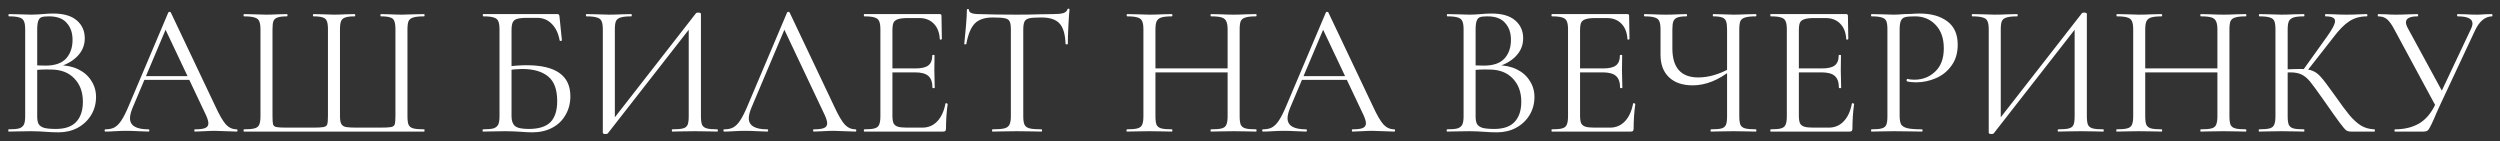 <?xml version="1.0" encoding="UTF-8"?> <svg xmlns="http://www.w3.org/2000/svg" width="266" height="15" viewBox="0 0 266 15" fill="none"><rect x="0" y="0" width="266" height="15" fill="#333333" stroke="none"/><path d="M6.279 6.94C7.052 6.94 7.739 7.087 8.339 7.38C8.939 7.673 9.399 8.08 9.719 8.6C10.052 9.107 10.219 9.68 10.219 10.32C10.219 11.027 10.045 11.667 9.699 12.24C9.352 12.813 8.872 13.267 8.259 13.6C7.659 13.92 6.985 14.08 6.239 14.08C5.799 14.08 5.319 14.06 4.799 14.02C4.612 14.007 4.392 13.993 4.139 13.98C3.885 13.967 3.605 13.96 3.299 13.96L1.939 13.98C1.699 13.993 1.359 14 0.919 14C0.892 14 0.879 13.96 0.879 13.88C0.879 13.8 0.892 13.76 0.919 13.76C1.425 13.76 1.799 13.727 2.039 13.66C2.279 13.58 2.445 13.447 2.539 13.26C2.632 13.073 2.679 12.78 2.679 12.38V3.12C2.679 2.72 2.632 2.427 2.539 2.24C2.459 2.053 2.299 1.927 2.059 1.86C1.819 1.78 1.452 1.74 0.959 1.74C0.919 1.74 0.899 1.7 0.899 1.62C0.899 1.54 0.919 1.5 0.959 1.5L1.939 1.52C2.499 1.547 2.952 1.56 3.299 1.56C3.539 1.56 3.759 1.553 3.959 1.54C4.172 1.527 4.352 1.513 4.499 1.5C4.925 1.46 5.312 1.44 5.659 1.44C6.779 1.44 7.619 1.687 8.179 2.18C8.739 2.66 9.019 3.293 9.019 4.08C9.019 4.827 8.745 5.473 8.199 6.02C7.665 6.553 6.952 6.933 6.059 7.16L6.279 6.94ZM5.219 1.74C4.859 1.74 4.599 1.767 4.439 1.82C4.279 1.873 4.159 2 4.079 2.2C3.999 2.4 3.959 2.72 3.959 3.16V7.08L3.319 6.92C3.892 6.96 4.405 6.98 4.859 6.98C5.832 6.98 6.552 6.733 7.019 6.24C7.485 5.733 7.719 5.067 7.719 4.24C7.719 3.493 7.512 2.893 7.099 2.44C6.699 1.973 6.072 1.74 5.219 1.74ZM5.939 13.72C6.912 13.72 7.632 13.473 8.099 12.98C8.579 12.473 8.819 11.753 8.819 10.82C8.819 9.807 8.519 8.987 7.919 8.36C7.332 7.733 6.519 7.413 5.479 7.4C4.719 7.373 4.019 7.407 3.379 7.5L3.959 7.28V12.38C3.959 12.727 4.005 12.993 4.099 13.18C4.205 13.367 4.399 13.507 4.679 13.6C4.972 13.68 5.392 13.72 5.939 13.72ZM15.291 8.1H20.591L20.731 8.5H15.091L15.291 8.1ZM25.191 13.76C25.244 13.76 25.271 13.8 25.271 13.88C25.271 13.96 25.244 14 25.191 14C24.938 14 24.544 13.987 24.011 13.96C23.478 13.933 23.091 13.92 22.851 13.92C22.558 13.92 22.184 13.933 21.731 13.96C21.304 13.987 20.978 14 20.751 14C20.698 14 20.671 13.96 20.671 13.88C20.671 13.8 20.698 13.76 20.751 13.76C21.258 13.76 21.618 13.713 21.831 13.62C22.058 13.527 22.171 13.36 22.171 13.12C22.171 12.92 22.091 12.64 21.931 12.28L17.491 2.9L17.991 2.28L14.111 11.46C13.924 11.913 13.831 12.287 13.831 12.58C13.831 13.367 14.484 13.76 15.791 13.76C15.858 13.76 15.891 13.8 15.891 13.88C15.891 13.96 15.858 14 15.791 14C15.551 14 15.204 13.987 14.751 13.96C14.244 13.933 13.804 13.92 13.431 13.92C13.084 13.92 12.684 13.933 12.231 13.96C11.831 13.987 11.498 14 11.231 14C11.164 14 11.131 13.96 11.131 13.88C11.131 13.8 11.164 13.76 11.231 13.76C11.604 13.76 11.918 13.693 12.171 13.56C12.438 13.413 12.684 13.167 12.911 12.82C13.151 12.46 13.411 11.947 13.691 11.28L17.911 1.32C17.938 1.28 17.984 1.26 18.051 1.26C18.118 1.26 18.158 1.28 18.171 1.32L22.891 11.26C23.344 12.247 23.731 12.913 24.051 13.26C24.371 13.593 24.751 13.76 25.191 13.76ZM25.954 14C25.927 14 25.914 13.96 25.914 13.88C25.914 13.8 25.927 13.76 25.954 13.76C26.461 13.76 26.834 13.727 27.074 13.66C27.327 13.593 27.494 13.467 27.574 13.28C27.667 13.08 27.714 12.78 27.714 12.38V3.12C27.714 2.72 27.667 2.427 27.574 2.24C27.494 2.053 27.327 1.927 27.074 1.86C26.834 1.78 26.461 1.74 25.954 1.74C25.927 1.74 25.914 1.7 25.914 1.62C25.914 1.54 25.927 1.5 25.954 1.5L26.954 1.52C27.514 1.547 27.967 1.56 28.314 1.56C28.661 1.56 29.101 1.547 29.634 1.52L30.534 1.5C30.574 1.5 30.594 1.54 30.594 1.62C30.594 1.7 30.574 1.74 30.534 1.74C30.081 1.74 29.747 1.78 29.534 1.86C29.321 1.927 29.174 2.053 29.094 2.24C29.027 2.427 28.994 2.72 28.994 3.12V12.34C28.994 12.793 29.014 13.093 29.054 13.24C29.107 13.387 29.227 13.48 29.414 13.52C29.601 13.56 29.981 13.58 30.554 13.58H33.234C33.821 13.58 34.214 13.56 34.414 13.52C34.627 13.48 34.761 13.387 34.814 13.24C34.867 13.08 34.894 12.78 34.894 12.34V3.12C34.894 2.72 34.854 2.427 34.774 2.24C34.707 2.053 34.567 1.927 34.354 1.86C34.141 1.78 33.807 1.74 33.354 1.74C33.314 1.74 33.294 1.7 33.294 1.62C33.294 1.54 33.314 1.5 33.354 1.5L34.314 1.52C34.847 1.547 35.261 1.56 35.554 1.56C35.887 1.56 36.307 1.547 36.814 1.52L37.754 1.5C37.781 1.5 37.794 1.54 37.794 1.62C37.794 1.7 37.781 1.74 37.754 1.74C37.287 1.74 36.947 1.78 36.734 1.86C36.521 1.927 36.374 2.053 36.294 2.24C36.214 2.427 36.174 2.72 36.174 3.12V12.38C36.174 12.767 36.227 13.047 36.334 13.22C36.441 13.38 36.607 13.48 36.834 13.52C37.074 13.56 37.461 13.58 37.994 13.58H40.414C41.014 13.58 41.414 13.56 41.614 13.52C41.814 13.48 41.941 13.387 41.994 13.24C42.047 13.093 42.074 12.793 42.074 12.34V3.12C42.074 2.72 42.034 2.427 41.954 2.24C41.887 2.053 41.747 1.927 41.534 1.86C41.321 1.78 40.987 1.74 40.534 1.74C40.494 1.74 40.474 1.7 40.474 1.62C40.474 1.54 40.494 1.5 40.534 1.5L41.434 1.52C41.967 1.547 42.407 1.56 42.754 1.56C43.101 1.56 43.554 1.547 44.114 1.52L45.114 1.5C45.154 1.5 45.174 1.54 45.174 1.62C45.174 1.7 45.154 1.74 45.114 1.74C44.594 1.74 44.214 1.78 43.974 1.86C43.734 1.927 43.567 2.053 43.474 2.24C43.394 2.427 43.354 2.72 43.354 3.12V12.38C43.354 12.78 43.394 13.08 43.474 13.28C43.567 13.467 43.734 13.593 43.974 13.66C44.227 13.727 44.607 13.76 45.114 13.76C45.154 13.76 45.174 13.8 45.174 13.88C45.174 13.96 45.154 14 45.114 14H25.954ZM56.647 14.08C56.287 14.08 55.867 14.06 55.387 14.02C55.187 14.007 54.947 13.993 54.667 13.98C54.387 13.967 54.087 13.96 53.767 13.96L52.407 13.98C52.167 13.993 51.827 14 51.387 14C51.361 14 51.347 13.96 51.347 13.88C51.347 13.8 51.361 13.76 51.387 13.76C51.894 13.76 52.267 13.727 52.507 13.66C52.747 13.58 52.914 13.447 53.007 13.26C53.101 13.073 53.147 12.78 53.147 12.38V3.12C53.147 2.72 53.101 2.427 53.007 2.24C52.927 2.053 52.767 1.927 52.527 1.86C52.301 1.78 51.934 1.74 51.427 1.74C51.387 1.74 51.367 1.7 51.367 1.62C51.367 1.54 51.387 1.5 51.427 1.5H59.307C59.387 1.5 59.441 1.52 59.467 1.56C59.494 1.587 59.514 1.647 59.527 1.74L59.787 4.28C59.787 4.32 59.747 4.347 59.667 4.36C59.601 4.36 59.561 4.34 59.547 4.3C59.414 3.553 59.134 2.967 58.707 2.54C58.294 2.113 57.781 1.9 57.167 1.9H56.027C55.561 1.9 55.214 1.94 54.987 2.02C54.774 2.087 54.627 2.213 54.547 2.4C54.467 2.573 54.427 2.853 54.427 3.24V12.38C54.427 12.847 54.547 13.187 54.787 13.4C55.027 13.613 55.514 13.72 56.247 13.72C57.314 13.72 58.087 13.48 58.567 13C59.047 12.507 59.287 11.76 59.287 10.76C59.287 9.533 58.967 8.66 58.327 8.14C57.687 7.607 56.767 7.34 55.567 7.34C55.127 7.34 54.567 7.387 53.887 7.48L53.847 7.1C54.634 6.993 55.361 6.94 56.027 6.94C59.134 6.94 60.687 8.04 60.687 10.24C60.687 10.987 60.514 11.653 60.167 12.24C59.834 12.827 59.361 13.28 58.747 13.6C58.134 13.92 57.434 14.08 56.647 14.08ZM74.06 1.4C74.1 1.36 74.173 1.34 74.28 1.34C74.48 1.34 74.58 1.387 74.58 1.48V12.38C74.58 12.78 74.62 13.08 74.7 13.28C74.793 13.467 74.96 13.593 75.2 13.66C75.44 13.727 75.813 13.76 76.32 13.76C76.36 13.76 76.38 13.8 76.38 13.88C76.38 13.96 76.36 14 76.32 14C75.906 14 75.573 13.993 75.32 13.98L73.94 13.96L72.48 13.98C72.253 13.993 71.94 14 71.54 14C71.5 14 71.48 13.96 71.48 13.88C71.48 13.8 71.5 13.76 71.54 13.76C72.06 13.76 72.44 13.727 72.68 13.66C72.92 13.593 73.08 13.467 73.16 13.28C73.24 13.093 73.28 12.793 73.28 12.38V2.6L73.66 2.68L64.68 14.18C64.64 14.233 64.56 14.26 64.44 14.26C64.24 14.26 64.14 14.213 64.14 14.12V3.12C64.14 2.72 64.093 2.427 64 2.24C63.92 2.053 63.753 1.927 63.5 1.86C63.26 1.78 62.886 1.74 62.38 1.74C62.353 1.74 62.34 1.7 62.34 1.62C62.34 1.54 62.353 1.5 62.38 1.5L63.42 1.52C63.98 1.547 64.433 1.56 64.78 1.56C65.166 1.56 65.653 1.547 66.24 1.52L67.18 1.5C67.206 1.5 67.22 1.54 67.22 1.62C67.22 1.7 67.206 1.74 67.18 1.74C66.66 1.74 66.28 1.78 66.04 1.86C65.8 1.927 65.633 2.053 65.54 2.24C65.46 2.427 65.42 2.72 65.42 3.12V13.02L65.06 12.94L74.06 1.4ZM77.071 14C77.004 14 76.971 13.96 76.971 13.88C76.971 13.8 77.004 13.76 77.071 13.76C77.444 13.76 77.757 13.693 78.011 13.56C78.277 13.413 78.524 13.167 78.751 12.82C78.991 12.46 79.251 11.947 79.531 11.28L83.751 1.32C83.777 1.28 83.824 1.26 83.891 1.26C83.957 1.26 83.997 1.28 84.011 1.32L88.731 11.26C89.184 12.247 89.571 12.913 89.891 13.26C90.211 13.593 90.591 13.76 91.031 13.76C91.084 13.76 91.111 13.8 91.111 13.88C91.111 13.96 91.084 14 91.031 14C90.777 14 90.384 13.987 89.851 13.96C89.317 13.933 88.931 13.92 88.691 13.92C88.397 13.92 88.024 13.933 87.571 13.96C87.144 13.987 86.817 14 86.591 14C86.537 14 86.511 13.96 86.511 13.88C86.511 13.8 86.537 13.76 86.591 13.76C87.097 13.76 87.457 13.713 87.671 13.62C87.897 13.527 88.011 13.36 88.011 13.12C88.011 12.92 87.931 12.64 87.771 12.28L83.331 2.9L83.831 2.28L79.951 11.46C79.764 11.913 79.671 12.287 79.671 12.58C79.671 13.367 80.324 13.76 81.631 13.76C81.697 13.76 81.731 13.8 81.731 13.88C81.731 13.96 81.697 14 81.631 14C81.391 14 81.044 13.987 80.591 13.96C80.084 13.933 79.644 13.92 79.271 13.92C78.924 13.92 78.524 13.933 78.071 13.96C77.671 13.987 77.337 14 77.071 14ZM91.954 14C91.927 14 91.914 13.96 91.914 13.88C91.914 13.8 91.927 13.76 91.954 13.76C92.46 13.76 92.827 13.727 93.054 13.66C93.294 13.593 93.454 13.467 93.534 13.28C93.627 13.08 93.674 12.78 93.674 12.38V3.12C93.674 2.72 93.627 2.427 93.534 2.24C93.454 2.053 93.294 1.927 93.054 1.86C92.827 1.78 92.46 1.74 91.954 1.74C91.927 1.74 91.914 1.7 91.914 1.62C91.914 1.54 91.927 1.5 91.954 1.5H99.994C100.114 1.5 100.174 1.56 100.174 1.68L100.214 4.14C100.214 4.18 100.174 4.207 100.094 4.22C100.027 4.22 99.994 4.2 99.994 4.16C99.954 3.453 99.74 2.907 99.354 2.52C98.967 2.12 98.454 1.92 97.814 1.92H96.594C96.127 1.92 95.78 1.96 95.554 2.04C95.327 2.107 95.167 2.227 95.074 2.4C94.994 2.573 94.954 2.847 94.954 3.22V12.3C94.954 12.66 94.994 12.933 95.074 13.12C95.167 13.293 95.32 13.413 95.534 13.48C95.747 13.547 96.08 13.58 96.534 13.58H98.134C98.774 13.58 99.307 13.353 99.734 12.9C100.16 12.447 100.447 11.82 100.594 11.02C100.594 10.993 100.62 10.98 100.674 10.98C100.714 10.98 100.747 10.993 100.774 11.02C100.814 11.033 100.834 11.047 100.834 11.06C100.714 11.9 100.654 12.78 100.654 13.7C100.654 13.807 100.627 13.887 100.574 13.94C100.534 13.98 100.454 14 100.334 14H91.954ZM99.214 9.34C99.214 8.753 99.067 8.333 98.774 8.08C98.494 7.827 98.02 7.7 97.354 7.7H94.354V7.28H97.414C98.054 7.28 98.507 7.173 98.774 6.96C99.054 6.747 99.194 6.387 99.194 5.88C99.194 5.853 99.234 5.84 99.314 5.84C99.394 5.84 99.434 5.853 99.434 5.88L99.414 7.5C99.414 7.887 99.42 8.18 99.434 8.38L99.454 9.34C99.454 9.367 99.414 9.38 99.334 9.38C99.254 9.38 99.214 9.367 99.214 9.34ZM105.596 1.86C104.769 1.86 104.143 2.073 103.716 2.5C103.303 2.927 103.003 3.653 102.816 4.68C102.816 4.707 102.776 4.72 102.696 4.72C102.629 4.72 102.596 4.707 102.596 4.68C102.649 4.2 102.709 3.573 102.776 2.8C102.843 2.027 102.876 1.447 102.876 1.06C102.876 0.993 102.909 0.96 102.976 0.96C103.056 0.96 103.096 0.993 103.096 1.06C103.096 1.353 103.456 1.5 104.176 1.5C105.323 1.54 106.663 1.56 108.196 1.56C108.983 1.56 109.816 1.547 110.696 1.52L112.056 1.5C112.536 1.5 112.889 1.467 113.116 1.4C113.356 1.333 113.509 1.2 113.576 1C113.589 0.947 113.629 0.92 113.696 0.92C113.763 0.92 113.796 0.947 113.796 1C113.756 1.387 113.716 1.973 113.676 2.76C113.636 3.547 113.616 4.187 113.616 4.68C113.616 4.707 113.576 4.72 113.496 4.72C113.416 4.72 113.376 4.707 113.376 4.68C113.336 3.64 113.123 2.913 112.736 2.5C112.349 2.073 111.709 1.86 110.816 1.86C110.216 1.86 109.789 1.887 109.536 1.94C109.283 1.993 109.109 2.107 109.016 2.28C108.923 2.453 108.876 2.747 108.876 3.16V12.38C108.876 12.793 108.923 13.093 109.016 13.28C109.109 13.467 109.289 13.593 109.556 13.66C109.823 13.727 110.243 13.76 110.816 13.76C110.856 13.76 110.876 13.8 110.876 13.88C110.876 13.96 110.856 14 110.816 14C110.376 14 110.023 13.993 109.756 13.98L108.196 13.96L106.696 13.98C106.429 13.993 106.063 14 105.596 14C105.569 14 105.556 13.96 105.556 13.88C105.556 13.8 105.569 13.76 105.596 13.76C106.169 13.76 106.589 13.727 106.856 13.66C107.123 13.593 107.303 13.467 107.396 13.28C107.503 13.08 107.556 12.78 107.556 12.38V3.12C107.556 2.707 107.509 2.42 107.416 2.26C107.323 2.087 107.149 1.98 106.896 1.94C106.643 1.887 106.209 1.86 105.596 1.86ZM130.619 3.16C130.619 2.76 130.573 2.467 130.479 2.28C130.399 2.08 130.239 1.94 129.999 1.86C129.759 1.78 129.379 1.74 128.859 1.74C128.819 1.74 128.799 1.7 128.799 1.62C128.799 1.54 128.819 1.5 128.859 1.5L129.819 1.52C130.406 1.547 130.893 1.56 131.279 1.56C131.639 1.56 132.099 1.547 132.659 1.52L133.639 1.5C133.679 1.5 133.699 1.54 133.699 1.62C133.699 1.7 133.679 1.74 133.639 1.74C133.133 1.74 132.759 1.78 132.519 1.86C132.279 1.927 132.113 2.053 132.019 2.24C131.939 2.427 131.899 2.72 131.899 3.12V12.38C131.899 12.78 131.939 13.08 132.019 13.28C132.113 13.467 132.279 13.593 132.519 13.66C132.759 13.727 133.133 13.76 133.639 13.76C133.679 13.76 133.699 13.8 133.699 13.88C133.699 13.96 133.679 14 133.639 14C133.226 14 132.899 13.993 132.659 13.98L131.279 13.96L129.819 13.98C129.579 13.993 129.259 14 128.859 14C128.819 14 128.799 13.96 128.799 13.88C128.799 13.8 128.819 13.76 128.859 13.76C129.379 13.76 129.759 13.727 129.999 13.66C130.239 13.593 130.399 13.467 130.479 13.28C130.573 13.08 130.619 12.78 130.619 12.38V3.16ZM122.239 7.28H131.179V7.7H122.239V7.28ZM121.659 3.12C121.659 2.72 121.613 2.427 121.519 2.24C121.439 2.053 121.279 1.927 121.039 1.86C120.799 1.78 120.426 1.74 119.919 1.74C119.893 1.74 119.879 1.7 119.879 1.62C119.879 1.54 119.893 1.5 119.919 1.5L120.939 1.52C121.499 1.547 121.946 1.56 122.279 1.56C122.666 1.56 123.153 1.547 123.739 1.52L124.699 1.5C124.726 1.5 124.739 1.54 124.739 1.62C124.739 1.7 124.726 1.74 124.699 1.74C124.193 1.74 123.813 1.78 123.559 1.86C123.319 1.94 123.153 2.08 123.059 2.28C122.979 2.467 122.939 2.76 122.939 3.16V12.38C122.939 12.78 122.979 13.08 123.059 13.28C123.153 13.467 123.319 13.593 123.559 13.66C123.799 13.727 124.179 13.76 124.699 13.76C124.726 13.76 124.739 13.8 124.739 13.88C124.739 13.96 124.726 14 124.699 14C124.286 14 123.959 13.993 123.719 13.98L122.279 13.96L120.899 13.98C120.659 13.993 120.326 14 119.899 14C119.873 14 119.859 13.96 119.859 13.88C119.859 13.8 119.873 13.76 119.899 13.76C120.406 13.76 120.779 13.727 121.019 13.66C121.273 13.593 121.439 13.467 121.519 13.28C121.613 13.08 121.659 12.78 121.659 12.38V3.12ZM138.455 8.1H143.755L143.895 8.5H138.255L138.455 8.1ZM148.355 13.76C148.408 13.76 148.435 13.8 148.435 13.88C148.435 13.96 148.408 14 148.355 14C148.102 14 147.708 13.987 147.175 13.96C146.642 13.933 146.255 13.92 146.015 13.92C145.722 13.92 145.348 13.933 144.895 13.96C144.468 13.987 144.142 14 143.915 14C143.862 14 143.835 13.96 143.835 13.88C143.835 13.8 143.862 13.76 143.915 13.76C144.422 13.76 144.782 13.713 144.995 13.62C145.222 13.527 145.335 13.36 145.335 13.12C145.335 12.92 145.255 12.64 145.095 12.28L140.655 2.9L141.155 2.28L137.275 11.46C137.088 11.913 136.995 12.287 136.995 12.58C136.995 13.367 137.648 13.76 138.955 13.76C139.022 13.76 139.055 13.8 139.055 13.88C139.055 13.96 139.022 14 138.955 14C138.715 14 138.368 13.987 137.915 13.96C137.408 13.933 136.968 13.92 136.595 13.92C136.248 13.92 135.848 13.933 135.395 13.96C134.995 13.987 134.662 14 134.395 14C134.328 14 134.295 13.96 134.295 13.88C134.295 13.8 134.328 13.76 134.395 13.76C134.768 13.76 135.082 13.693 135.335 13.56C135.602 13.413 135.848 13.167 136.075 12.82C136.315 12.46 136.575 11.947 136.855 11.28L141.075 1.32C141.102 1.28 141.148 1.26 141.215 1.26C141.282 1.26 141.322 1.28 141.335 1.32L146.055 11.26C146.508 12.247 146.895 12.913 147.215 13.26C147.535 13.593 147.915 13.76 148.355 13.76ZM159.325 6.94C160.099 6.94 160.785 7.087 161.385 7.38C161.985 7.673 162.445 8.08 162.765 8.6C163.099 9.107 163.265 9.68 163.265 10.32C163.265 11.027 163.092 11.667 162.745 12.24C162.399 12.813 161.919 13.267 161.305 13.6C160.705 13.92 160.032 14.08 159.285 14.08C158.845 14.08 158.365 14.06 157.845 14.02C157.659 14.007 157.439 13.993 157.185 13.98C156.932 13.967 156.652 13.96 156.345 13.96L154.985 13.98C154.745 13.993 154.405 14 153.965 14C153.939 14 153.925 13.96 153.925 13.88C153.925 13.8 153.939 13.76 153.965 13.76C154.472 13.76 154.845 13.727 155.085 13.66C155.325 13.58 155.492 13.447 155.585 13.26C155.679 13.073 155.725 12.78 155.725 12.38V3.12C155.725 2.72 155.679 2.427 155.585 2.24C155.505 2.053 155.345 1.927 155.105 1.86C154.865 1.78 154.499 1.74 154.005 1.74C153.965 1.74 153.945 1.7 153.945 1.62C153.945 1.54 153.965 1.5 154.005 1.5L154.985 1.52C155.545 1.547 155.999 1.56 156.345 1.56C156.585 1.56 156.805 1.553 157.005 1.54C157.219 1.527 157.399 1.513 157.545 1.5C157.972 1.46 158.359 1.44 158.705 1.44C159.825 1.44 160.665 1.687 161.225 2.18C161.785 2.66 162.065 3.293 162.065 4.08C162.065 4.827 161.792 5.473 161.245 6.02C160.712 6.553 159.999 6.933 159.105 7.16L159.325 6.94ZM158.265 1.74C157.905 1.74 157.645 1.767 157.485 1.82C157.325 1.873 157.205 2 157.125 2.2C157.045 2.4 157.005 2.72 157.005 3.16V7.08L156.365 6.92C156.939 6.96 157.452 6.98 157.905 6.98C158.879 6.98 159.599 6.733 160.065 6.24C160.532 5.733 160.765 5.067 160.765 4.24C160.765 3.493 160.559 2.893 160.145 2.44C159.745 1.973 159.119 1.74 158.265 1.74ZM158.985 13.72C159.959 13.72 160.679 13.473 161.145 12.98C161.625 12.473 161.865 11.753 161.865 10.82C161.865 9.807 161.565 8.987 160.965 8.36C160.379 7.733 159.565 7.413 158.525 7.4C157.765 7.373 157.065 7.407 156.425 7.5L157.005 7.28V12.38C157.005 12.727 157.052 12.993 157.145 13.18C157.252 13.367 157.445 13.507 157.725 13.6C158.019 13.68 158.439 13.72 158.985 13.72ZM165.118 14C165.091 14 165.078 13.96 165.078 13.88C165.078 13.8 165.091 13.76 165.118 13.76C165.624 13.76 165.991 13.727 166.218 13.66C166.458 13.593 166.618 13.467 166.698 13.28C166.791 13.08 166.838 12.78 166.838 12.38V3.12C166.838 2.72 166.791 2.427 166.698 2.24C166.618 2.053 166.458 1.927 166.218 1.86C165.991 1.78 165.624 1.74 165.118 1.74C165.091 1.74 165.078 1.7 165.078 1.62C165.078 1.54 165.091 1.5 165.118 1.5H173.158C173.278 1.5 173.338 1.56 173.338 1.68L173.378 4.14C173.378 4.18 173.338 4.207 173.258 4.22C173.191 4.22 173.158 4.2 173.158 4.16C173.118 3.453 172.904 2.907 172.518 2.52C172.131 2.12 171.618 1.92 170.978 1.92H169.758C169.291 1.92 168.944 1.96 168.718 2.04C168.491 2.107 168.331 2.227 168.238 2.4C168.158 2.573 168.118 2.847 168.118 3.22V12.3C168.118 12.66 168.158 12.933 168.238 13.12C168.331 13.293 168.484 13.413 168.698 13.48C168.911 13.547 169.244 13.58 169.698 13.58H171.298C171.938 13.58 172.471 13.353 172.898 12.9C173.324 12.447 173.611 11.82 173.758 11.02C173.758 10.993 173.784 10.98 173.838 10.98C173.878 10.98 173.911 10.993 173.938 11.02C173.978 11.033 173.998 11.047 173.998 11.06C173.878 11.9 173.818 12.78 173.818 13.7C173.818 13.807 173.791 13.887 173.738 13.94C173.698 13.98 173.618 14 173.498 14H165.118ZM172.378 9.34C172.378 8.753 172.231 8.333 171.938 8.08C171.658 7.827 171.184 7.7 170.518 7.7H167.518V7.28H170.578C171.218 7.28 171.671 7.173 171.938 6.96C172.218 6.747 172.358 6.387 172.358 5.88C172.358 5.853 172.398 5.84 172.478 5.84C172.558 5.84 172.598 5.853 172.598 5.88L172.578 7.5C172.578 7.887 172.584 8.18 172.598 8.38L172.618 9.34C172.618 9.367 172.578 9.38 172.498 9.38C172.418 9.38 172.378 9.367 172.378 9.34ZM183.76 3.16C183.76 2.76 183.727 2.467 183.66 2.28C183.593 2.08 183.453 1.94 183.24 1.86C183.04 1.78 182.72 1.74 182.28 1.74C182.253 1.74 182.24 1.7 182.24 1.62C182.24 1.54 182.253 1.5 182.28 1.5L183.16 1.52C183.693 1.547 184.12 1.56 184.44 1.56C184.8 1.56 185.26 1.547 185.82 1.52L186.82 1.5C186.86 1.5 186.88 1.54 186.88 1.62C186.88 1.7 186.86 1.74 186.82 1.74C186.313 1.74 185.933 1.78 185.68 1.86C185.44 1.927 185.273 2.053 185.18 2.24C185.1 2.427 185.06 2.72 185.06 3.12V12.38C185.06 12.78 185.1 13.08 185.18 13.28C185.273 13.467 185.44 13.593 185.68 13.66C185.933 13.727 186.313 13.76 186.82 13.76C186.86 13.76 186.88 13.8 186.88 13.88C186.88 13.96 186.86 14 186.82 14C186.407 14 186.073 13.993 185.82 13.98L184.44 13.96L183.02 13.98C182.793 13.993 182.473 14 182.06 14C182.02 14 182 13.96 182 13.88C182 13.8 182.02 13.76 182.06 13.76C182.58 13.76 182.953 13.727 183.18 13.66C183.407 13.593 183.56 13.467 183.64 13.28C183.72 13.093 183.76 12.793 183.76 12.38V3.16ZM184.24 7.42C182.867 8.527 181.487 9.08 180.1 9.08C179.02 9.08 178.18 8.793 177.58 8.22C176.98 7.647 176.68 6.853 176.68 5.84V3.12C176.68 2.72 176.633 2.427 176.54 2.24C176.46 2.053 176.3 1.927 176.06 1.86C175.833 1.78 175.473 1.74 174.98 1.74C174.94 1.74 174.92 1.7 174.92 1.62C174.92 1.54 174.94 1.5 174.98 1.5L175.82 1.52C176.353 1.547 176.833 1.56 177.26 1.56C177.66 1.56 178.127 1.547 178.66 1.52L179.44 1.5C179.48 1.5 179.5 1.54 179.5 1.62C179.5 1.7 179.48 1.74 179.44 1.74C179.013 1.74 178.693 1.78 178.48 1.86C178.267 1.94 178.12 2.08 178.04 2.28C177.973 2.467 177.94 2.76 177.94 3.16V5.14C177.94 7.207 178.86 8.24 180.7 8.24C181.767 8.24 182.887 7.92 184.06 7.28L184.24 7.42ZM188.399 14C188.372 14 188.359 13.96 188.359 13.88C188.359 13.8 188.372 13.76 188.399 13.76C188.906 13.76 189.272 13.727 189.499 13.66C189.739 13.593 189.899 13.467 189.979 13.28C190.072 13.08 190.119 12.78 190.119 12.38V3.12C190.119 2.72 190.072 2.427 189.979 2.24C189.899 2.053 189.739 1.927 189.499 1.86C189.272 1.78 188.906 1.74 188.399 1.74C188.372 1.74 188.359 1.7 188.359 1.62C188.359 1.54 188.372 1.5 188.399 1.5H196.439C196.559 1.5 196.619 1.56 196.619 1.68L196.659 4.14C196.659 4.18 196.619 4.207 196.539 4.22C196.472 4.22 196.439 4.2 196.439 4.16C196.399 3.453 196.186 2.907 195.799 2.52C195.412 2.12 194.899 1.92 194.259 1.92H193.039C192.572 1.92 192.226 1.96 191.999 2.04C191.772 2.107 191.612 2.227 191.519 2.4C191.439 2.573 191.399 2.847 191.399 3.22V12.3C191.399 12.66 191.439 12.933 191.519 13.12C191.612 13.293 191.766 13.413 191.979 13.48C192.192 13.547 192.526 13.58 192.979 13.58H194.579C195.219 13.58 195.752 13.353 196.179 12.9C196.606 12.447 196.892 11.82 197.039 11.02C197.039 10.993 197.066 10.98 197.119 10.98C197.159 10.98 197.192 10.993 197.219 11.02C197.259 11.033 197.279 11.047 197.279 11.06C197.159 11.9 197.099 12.78 197.099 13.7C197.099 13.807 197.072 13.887 197.019 13.94C196.979 13.98 196.899 14 196.779 14H188.399ZM195.659 9.34C195.659 8.753 195.512 8.333 195.219 8.08C194.939 7.827 194.466 7.7 193.799 7.7H190.799V7.28H193.859C194.499 7.28 194.952 7.173 195.219 6.96C195.499 6.747 195.639 6.387 195.639 5.88C195.639 5.853 195.679 5.84 195.759 5.84C195.839 5.84 195.879 5.853 195.879 5.88L195.859 7.5C195.859 7.887 195.866 8.18 195.879 8.38L195.899 9.34C195.899 9.367 195.859 9.38 195.779 9.38C195.699 9.38 195.659 9.367 195.659 9.34ZM202.121 12.3C202.121 12.727 202.175 13.04 202.281 13.24C202.401 13.427 202.621 13.56 202.941 13.64C203.275 13.72 203.795 13.76 204.501 13.76C204.541 13.76 204.561 13.8 204.561 13.88C204.561 13.96 204.541 14 204.501 14C203.955 14 203.528 13.993 203.221 13.98L201.481 13.96L200.141 13.98C199.888 13.993 199.548 14 199.121 14C199.095 14 199.081 13.96 199.081 13.88C199.081 13.8 199.095 13.76 199.121 13.76C199.628 13.76 199.995 13.727 200.221 13.66C200.461 13.593 200.621 13.467 200.701 13.28C200.781 13.08 200.821 12.78 200.821 12.38V3.12C200.821 2.72 200.781 2.427 200.701 2.24C200.621 2.053 200.461 1.927 200.221 1.86C199.995 1.78 199.628 1.74 199.121 1.74C199.095 1.74 199.081 1.7 199.081 1.62C199.081 1.54 199.095 1.5 199.121 1.5L200.121 1.52C200.681 1.547 201.128 1.56 201.461 1.56C201.795 1.56 202.168 1.54 202.581 1.5C202.741 1.5 202.995 1.493 203.341 1.48C203.688 1.453 203.988 1.44 204.241 1.44C205.468 1.44 206.448 1.713 207.181 2.26C207.928 2.807 208.301 3.64 208.301 4.76C208.301 5.64 208.081 6.38 207.641 6.98C207.215 7.58 206.661 8.027 205.981 8.32C205.301 8.613 204.601 8.76 203.881 8.76C203.495 8.76 203.175 8.727 202.921 8.66C202.881 8.66 202.861 8.627 202.861 8.56C202.861 8.52 202.868 8.48 202.881 8.44C202.908 8.4 202.935 8.387 202.961 8.4C203.175 8.453 203.415 8.48 203.681 8.48C204.561 8.48 205.301 8.193 205.901 7.62C206.515 7.047 206.821 6.22 206.821 5.14C206.821 4.087 206.535 3.26 205.961 2.66C205.388 2.047 204.655 1.74 203.761 1.74C203.281 1.74 202.935 1.767 202.721 1.82C202.508 1.873 202.355 2 202.261 2.2C202.168 2.387 202.121 2.707 202.121 3.16V12.3ZM221.521 1.4C221.561 1.36 221.634 1.34 221.741 1.34C221.941 1.34 222.041 1.387 222.041 1.48V12.38C222.041 12.78 222.081 13.08 222.161 13.28C222.254 13.467 222.421 13.593 222.661 13.66C222.901 13.727 223.274 13.76 223.781 13.76C223.821 13.76 223.841 13.8 223.841 13.88C223.841 13.96 223.821 14 223.781 14C223.367 14 223.034 13.993 222.781 13.98L221.401 13.96L219.941 13.98C219.714 13.993 219.401 14 219.001 14C218.961 14 218.941 13.96 218.941 13.88C218.941 13.8 218.961 13.76 219.001 13.76C219.521 13.76 219.901 13.727 220.141 13.66C220.381 13.593 220.541 13.467 220.621 13.28C220.701 13.093 220.741 12.793 220.741 12.38V2.6L221.121 2.68L212.141 14.18C212.101 14.233 212.021 14.26 211.901 14.26C211.701 14.26 211.601 14.213 211.601 14.12V3.12C211.601 2.72 211.554 2.427 211.461 2.24C211.381 2.053 211.214 1.927 210.961 1.86C210.721 1.78 210.347 1.74 209.841 1.74C209.814 1.74 209.801 1.7 209.801 1.62C209.801 1.54 209.814 1.5 209.841 1.5L210.881 1.52C211.441 1.547 211.894 1.56 212.241 1.56C212.627 1.56 213.114 1.547 213.701 1.52L214.641 1.5C214.667 1.5 214.681 1.54 214.681 1.62C214.681 1.7 214.667 1.74 214.641 1.74C214.121 1.74 213.741 1.78 213.501 1.86C213.261 1.927 213.094 2.053 213.001 2.24C212.921 2.427 212.881 2.72 212.881 3.12V13.02L212.521 12.94L221.521 1.4ZM235.932 3.16C235.932 2.76 235.885 2.467 235.792 2.28C235.712 2.08 235.552 1.94 235.312 1.86C235.072 1.78 234.692 1.74 234.172 1.74C234.132 1.74 234.112 1.7 234.112 1.62C234.112 1.54 234.132 1.5 234.172 1.5L235.132 1.52C235.718 1.547 236.205 1.56 236.592 1.56C236.952 1.56 237.412 1.547 237.972 1.52L238.952 1.5C238.992 1.5 239.012 1.54 239.012 1.62C239.012 1.7 238.992 1.74 238.952 1.74C238.445 1.74 238.072 1.78 237.832 1.86C237.592 1.927 237.425 2.053 237.332 2.24C237.252 2.427 237.212 2.72 237.212 3.12V12.38C237.212 12.78 237.252 13.08 237.332 13.28C237.425 13.467 237.592 13.593 237.832 13.66C238.072 13.727 238.445 13.76 238.952 13.76C238.992 13.76 239.012 13.8 239.012 13.88C239.012 13.96 238.992 14 238.952 14C238.538 14 238.212 13.993 237.972 13.98L236.592 13.96L235.132 13.98C234.892 13.993 234.572 14 234.172 14C234.132 14 234.112 13.96 234.112 13.88C234.112 13.8 234.132 13.76 234.172 13.76C234.692 13.76 235.072 13.727 235.312 13.66C235.552 13.593 235.712 13.467 235.792 13.28C235.885 13.08 235.932 12.78 235.932 12.38V3.16ZM227.552 7.28H236.492V7.7H227.552V7.28ZM226.972 3.12C226.972 2.72 226.925 2.427 226.832 2.24C226.752 2.053 226.592 1.927 226.352 1.86C226.112 1.78 225.738 1.74 225.232 1.74C225.205 1.74 225.192 1.7 225.192 1.62C225.192 1.54 225.205 1.5 225.232 1.5L226.252 1.52C226.812 1.547 227.258 1.56 227.592 1.56C227.978 1.56 228.465 1.547 229.052 1.52L230.012 1.5C230.038 1.5 230.052 1.54 230.052 1.62C230.052 1.7 230.038 1.74 230.012 1.74C229.505 1.74 229.125 1.78 228.872 1.86C228.632 1.94 228.465 2.08 228.372 2.28C228.292 2.467 228.252 2.76 228.252 3.16V12.38C228.252 12.78 228.292 13.08 228.372 13.28C228.465 13.467 228.632 13.593 228.872 13.66C229.112 13.727 229.492 13.76 230.012 13.76C230.038 13.76 230.052 13.8 230.052 13.88C230.052 13.96 230.038 14 230.012 14C229.598 14 229.272 13.993 229.032 13.98L227.592 13.96L226.212 13.98C225.972 13.993 225.638 14 225.212 14C225.185 14 225.172 13.96 225.172 13.88C225.172 13.8 225.185 13.76 225.212 13.76C225.718 13.76 226.092 13.727 226.332 13.66C226.585 13.593 226.752 13.467 226.832 13.28C226.925 13.08 226.972 12.78 226.972 12.38V3.12ZM250.128 14C249.941 14 249.774 13.953 249.628 13.86C249.494 13.753 249.268 13.487 248.948 13.06C248.628 12.633 248.054 11.827 247.228 10.64C246.574 9.707 246.101 9.06 245.808 8.7C245.514 8.34 245.214 8.087 244.908 7.94C244.601 7.78 244.188 7.7 243.668 7.7C243.494 7.7 243.334 7.707 243.188 7.72C243.041 7.733 242.914 7.747 242.808 7.76L242.788 7.4C243.628 7.36 244.281 7.34 244.748 7.34C245.321 7.34 245.761 7.407 246.068 7.54C246.374 7.66 246.661 7.873 246.928 8.18C247.208 8.487 247.641 9.053 248.228 9.88L248.488 10.24C249.114 11.133 249.621 11.813 250.008 12.28C250.394 12.733 250.794 13.093 251.208 13.36C251.634 13.613 252.114 13.747 252.648 13.76C252.674 13.76 252.688 13.8 252.688 13.88C252.688 13.96 252.674 14 252.648 14H250.128ZM240.368 14C240.341 14 240.328 13.96 240.328 13.88C240.328 13.8 240.341 13.76 240.368 13.76C240.874 13.76 241.248 13.727 241.488 13.66C241.728 13.593 241.888 13.467 241.968 13.28C242.061 13.08 242.108 12.78 242.108 12.38V3.12C242.108 2.72 242.068 2.427 241.988 2.24C241.908 2.053 241.748 1.927 241.508 1.86C241.268 1.78 240.894 1.74 240.388 1.74C240.361 1.74 240.347 1.7 240.347 1.62C240.347 1.54 240.361 1.5 240.388 1.5L241.368 1.52C241.928 1.547 242.381 1.56 242.728 1.56C243.114 1.56 243.601 1.547 244.188 1.52L245.148 1.5C245.174 1.5 245.188 1.54 245.188 1.62C245.188 1.7 245.174 1.74 245.148 1.74C244.641 1.74 244.268 1.78 244.028 1.86C243.788 1.94 243.621 2.08 243.528 2.28C243.448 2.467 243.408 2.76 243.408 3.16V12.38C243.408 12.78 243.448 13.08 243.528 13.28C243.621 13.467 243.781 13.593 244.008 13.66C244.248 13.727 244.628 13.76 245.148 13.76C245.174 13.76 245.188 13.8 245.188 13.88C245.188 13.96 245.174 14 245.148 14C244.734 14 244.408 13.993 244.168 13.98L242.728 13.96L241.368 13.98C241.128 13.993 240.794 14 240.368 14ZM245.028 7.48L247.548 3.96C248.148 3.133 248.448 2.56 248.448 2.24C248.448 2.067 248.361 1.94 248.188 1.86C248.028 1.78 247.774 1.74 247.428 1.74C247.401 1.74 247.388 1.7 247.388 1.62C247.388 1.54 247.401 1.5 247.428 1.5L248.288 1.52C248.794 1.547 249.268 1.56 249.708 1.56C250.161 1.56 250.628 1.547 251.108 1.52L251.828 1.5C251.868 1.5 251.888 1.54 251.888 1.62C251.888 1.7 251.868 1.74 251.828 1.74C251.121 1.74 250.501 1.913 249.967 2.26C249.448 2.593 248.881 3.167 248.268 3.98L245.388 7.66L245.028 7.48ZM262.892 3.12C263.012 2.88 263.072 2.673 263.072 2.5C263.072 2.247 262.945 2.06 262.692 1.94C262.439 1.807 262.039 1.74 261.492 1.74C261.452 1.74 261.432 1.7 261.432 1.62C261.432 1.54 261.452 1.5 261.492 1.5L262.312 1.52C262.765 1.547 263.179 1.56 263.552 1.56C263.779 1.56 264.052 1.547 264.372 1.52L265.152 1.5C265.179 1.5 265.192 1.54 265.192 1.62C265.192 1.7 265.179 1.74 265.152 1.74C264.805 1.74 264.472 1.867 264.152 2.12C263.845 2.373 263.579 2.74 263.352 3.22L259.632 11.16C259.339 11.787 259.112 12.3 258.952 12.7C258.752 13.14 258.605 13.44 258.512 13.6C258.432 13.76 258.345 13.867 258.252 13.92C258.159 13.973 258.025 14 257.852 14H254.832C254.792 14 254.772 13.96 254.772 13.88C254.772 13.8 254.792 13.76 254.832 13.76C255.819 13.76 256.672 13.553 257.392 13.14C258.112 12.713 258.692 12.027 259.132 11.08L262.892 3.12ZM254.772 3.16C254.492 2.627 254.232 2.26 253.992 2.06C253.752 1.847 253.432 1.74 253.032 1.74C253.005 1.74 252.992 1.7 252.992 1.62C252.992 1.54 253.005 1.5 253.032 1.5L253.832 1.52C254.232 1.547 254.572 1.56 254.852 1.56C255.345 1.56 255.872 1.547 256.432 1.52L257.232 1.5C257.272 1.5 257.292 1.54 257.292 1.62C257.292 1.7 257.272 1.74 257.232 1.74C256.405 1.74 255.992 1.953 255.992 2.38C255.992 2.54 256.052 2.733 256.172 2.96L259.992 9.98L259.232 11.42L254.772 3.16Z" fill="white"></path></svg> 